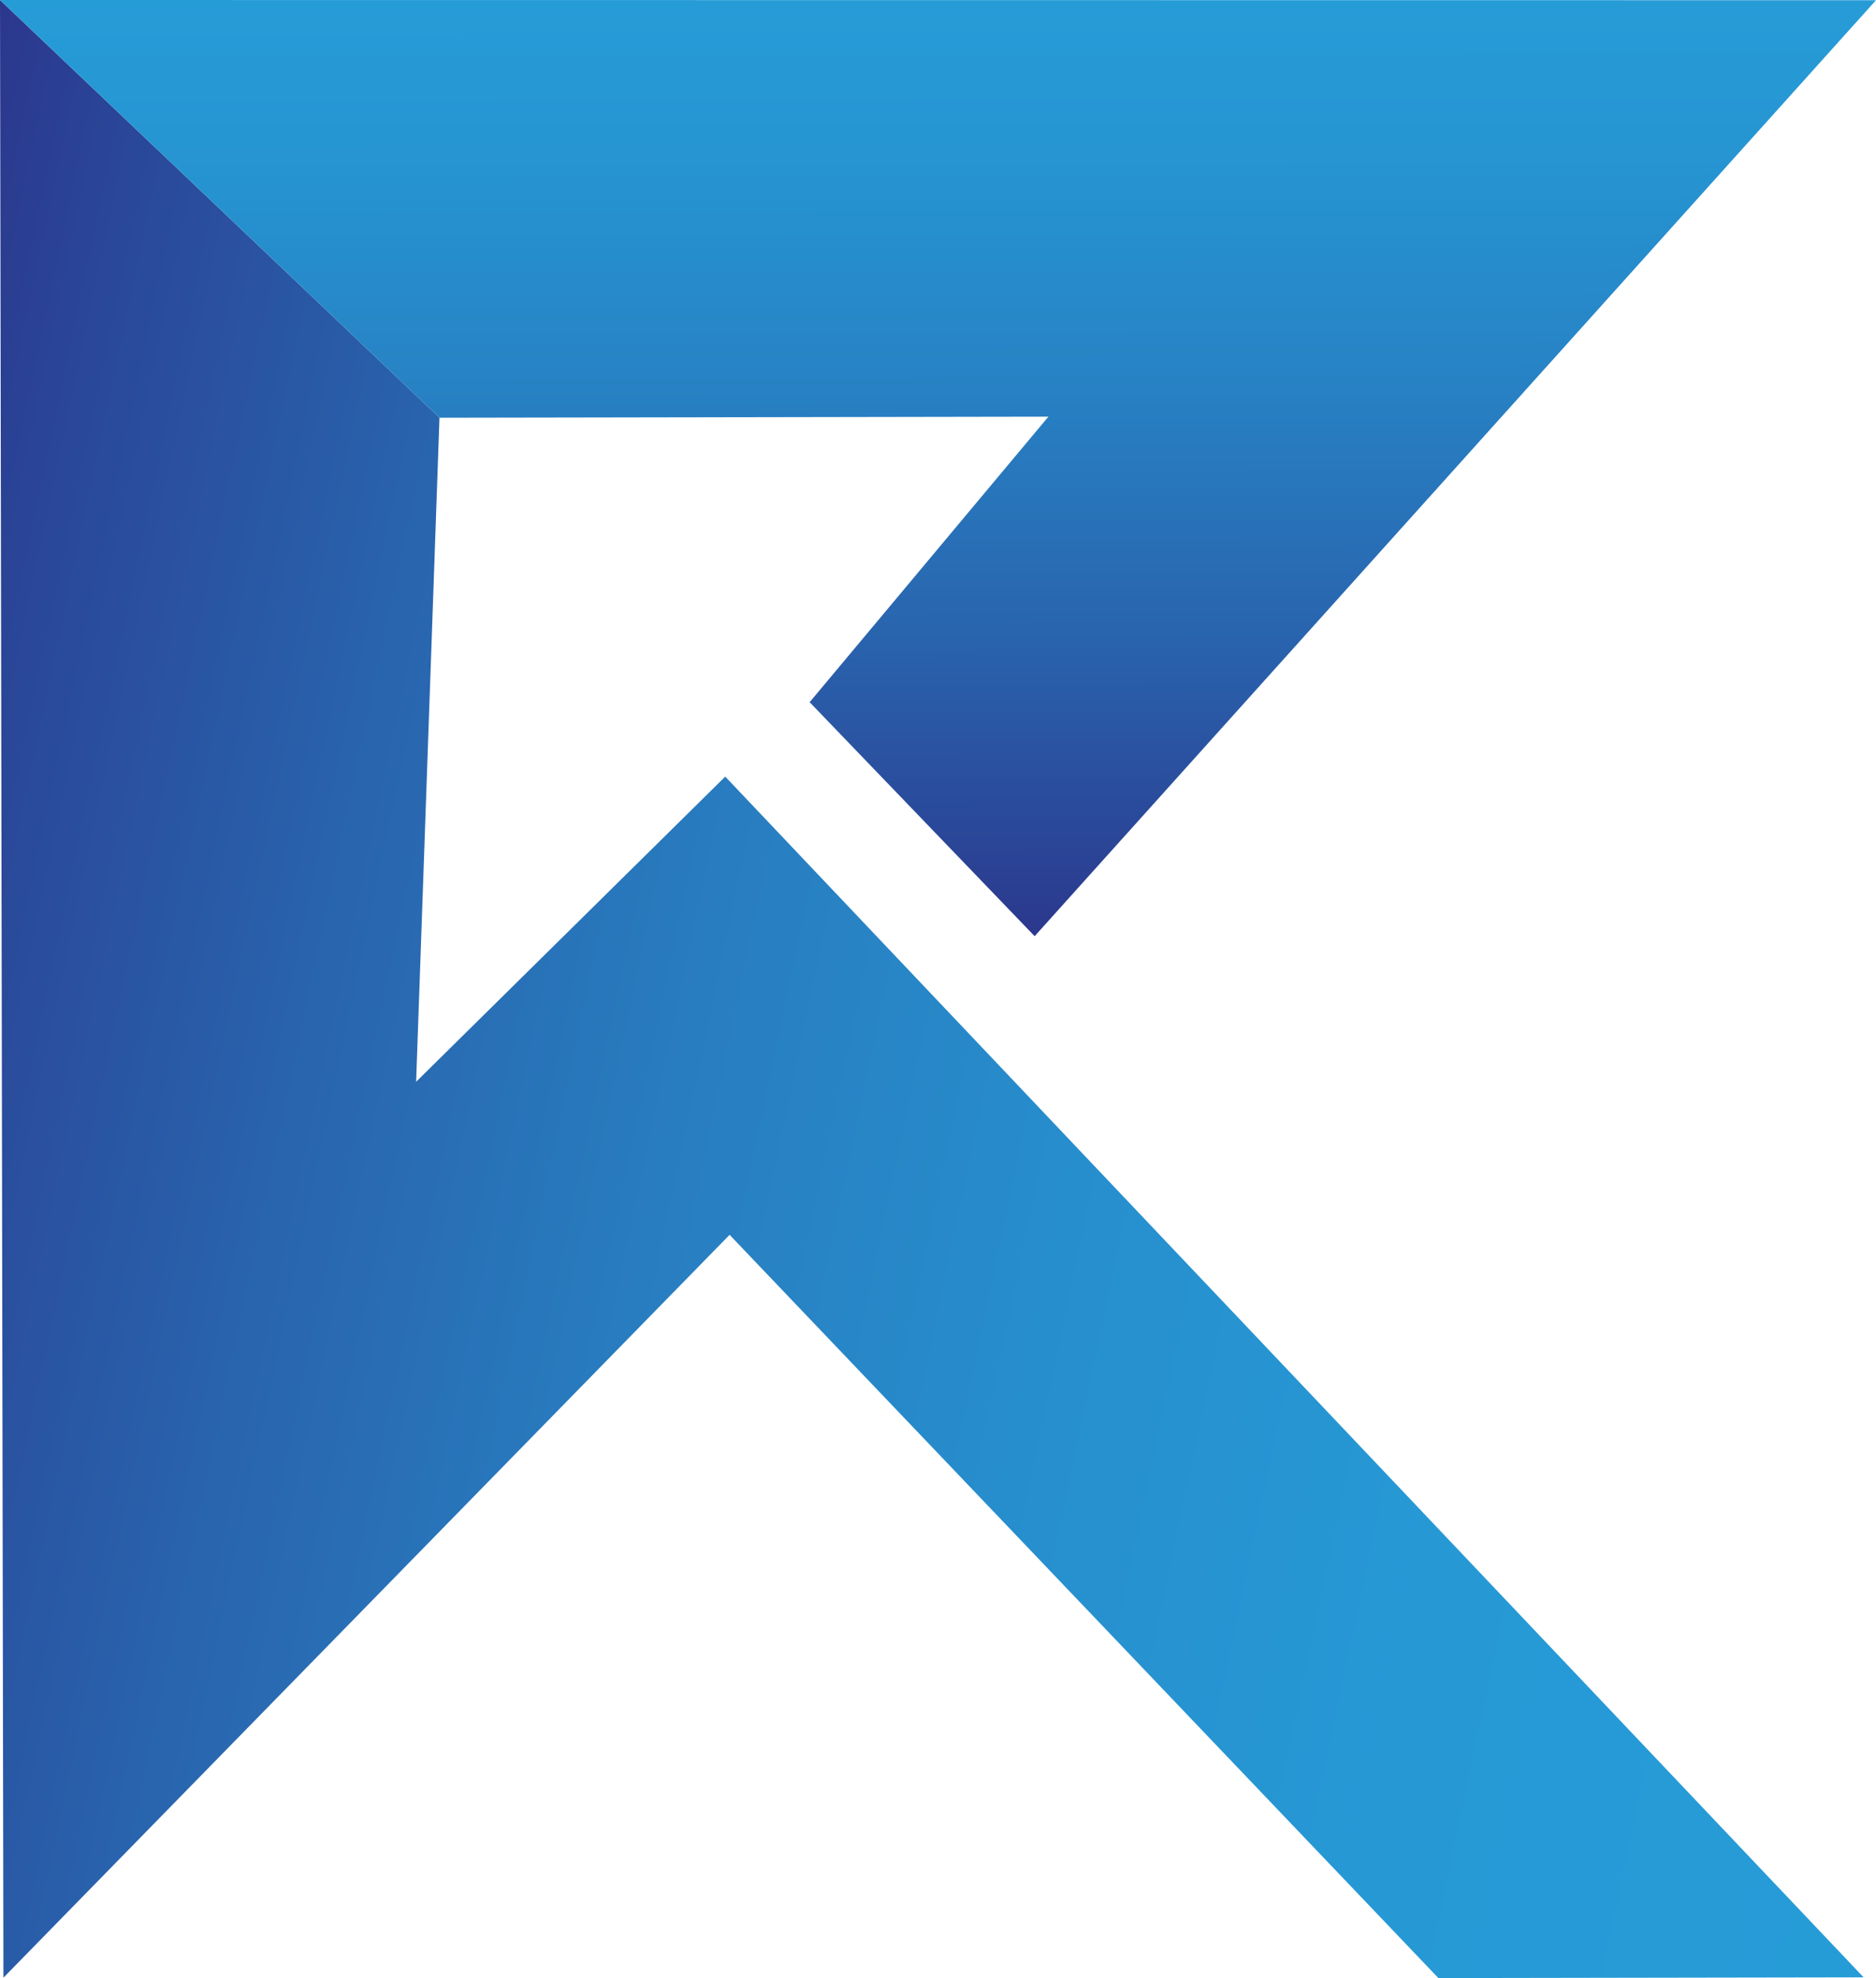 <svg xmlns="http://www.w3.org/2000/svg" xmlns:xlink="http://www.w3.org/1999/xlink" viewBox="0 0 647.83 683.1"><defs><linearGradient id="a" x1="-65.85" y1="328.71" x2="687.85" y2="488.92" gradientTransform="translate(-3.6 -1.98) rotate(-0.1)" gradientUnits="userSpaceOnUse"><stop offset="0" stop-color="#2b378d"/><stop offset="0.06" stop-color="#2a4597"/><stop offset="0.23" stop-color="#2964ae"/><stop offset="0.4" stop-color="#287dc0"/><stop offset="0.58" stop-color="#278ecd"/><stop offset="0.77" stop-color="#2699d5"/><stop offset="1" stop-color="#269cd7"/></linearGradient><linearGradient id="b" x1="327.51" y1="1.99" x2="327.51" y2="325.9" gradientTransform="translate(-3.6 -1.98) rotate(-0.1)" gradientUnits="userSpaceOnUse"><stop offset="0" stop-color="#269cd7"/><stop offset="0.17" stop-color="#2695d2"/><stop offset="0.4" stop-color="#2783c5"/><stop offset="0.67" stop-color="#2965af"/><stop offset="0.97" stop-color="#2b3c90"/><stop offset="1" stop-color="#2b378d"/></linearGradient></defs><polygon points="496.71 683.1 643.56 682.85 250.44 268.19 143.7 373.57 151.76 144.26 0 0 1.18 682.97 251.95 426.43 496.71 683.1" style="fill:url(#a)"/><polyline points="151.76 144.26 362.04 143.89 279.59 242.49 357.29 323.3 647.83 0.07 0 0" style="fill:url(#b)"/></svg>